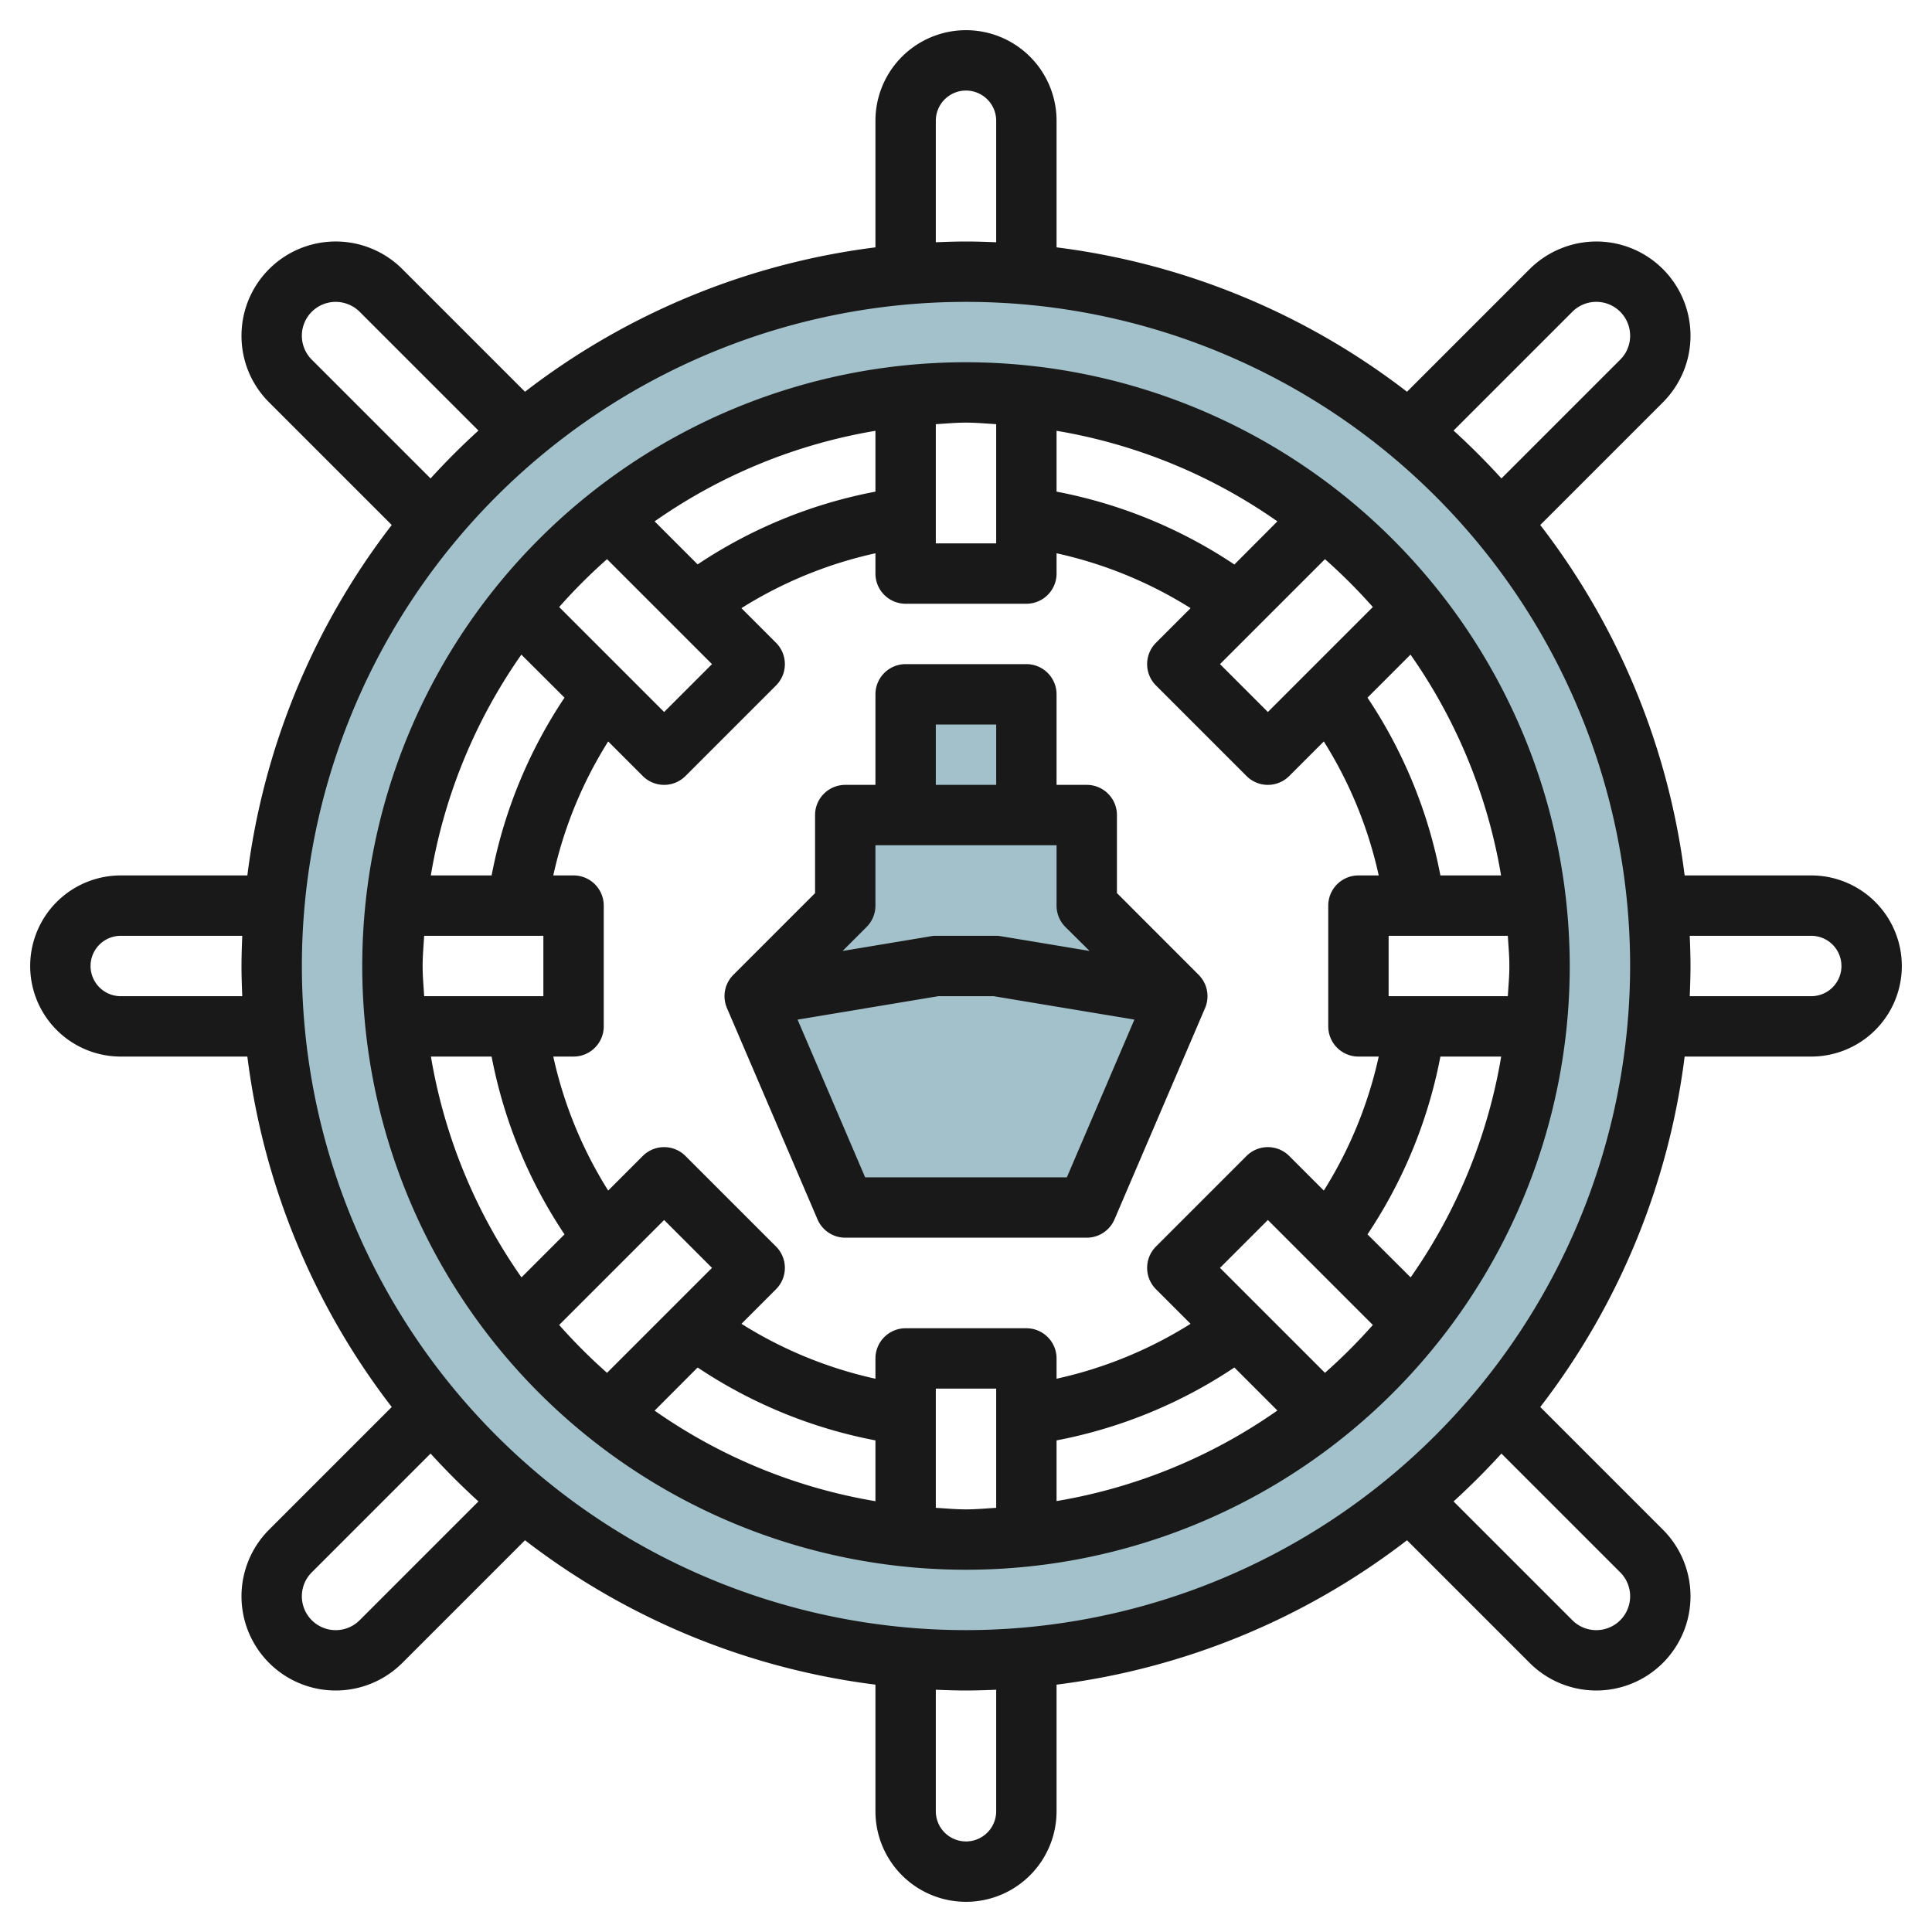 <?xml version="1.0" encoding="UTF-8"?>
<svg xmlns="http://www.w3.org/2000/svg" id="Layer_3" data-name="Layer 3" viewBox="0 0 64 64" width="512" height="512"><polygon points="28 40 25.001 33 28.001 30 28.001 27 36.001 27 36 29.999 39 32.999 36 40 28 40" style="fill:#a3c1ca"/><polyline points="30.001 27 30.001 23 34.001 23 34.001 27" style="fill:#a3c1ca"/><path d="M32,9A23,23,0,1,0,55,32,23,23,0,0,0,32,9Zm0,42A19,19,0,1,1,51,32,19,19,0,0,1,32,51Z" style="fill:#a3c1ca"/><path d="M39.706,32.292,37,29.584V27a1,1,0,0,0-1-1H35V23a1,1,0,0,0-1-1H30a1,1,0,0,0-1,1v3H28a1,1,0,0,0-1,1v2.586l-2.707,2.707a1,1,0,0,0-.212,1.1l3,7A1,1,0,0,0,28,41h8a1,1,0,0,0,.919-.606l3-7A1,1,0,0,0,39.706,32.292ZM31,24h2v2H31Zm-2.293,6.707A1,1,0,0,0,29,30V28h6v2a1,1,0,0,0,.293.708l.8.794-2.923-.486A.9.9,0,0,0,33,31H31a.9.9,0,0,0-.164.014l-2.923.487ZM35.341,39H28.659l-2.238-5.224L31.083,33h1.834l4.661.776Z" style="fill:#191919"/><path d="M32,12A20,20,0,1,0,52,32,20.023,20.023,0,0,0,32,12Zm13.477,8.109L42,23.586,40.414,22l3.477-3.477A18.26,18.26,0,0,1,45.477,20.109ZM50,32c0,.338-.032.667-.051,1H46V31h3.949C49.968,31.333,50,31.662,50,32ZM38.293,42.707l1.146,1.146A13.971,13.971,0,0,1,35,45.672V45a1,1,0,0,0-1-1H30a1,1,0,0,0-1,1v.672a13.971,13.971,0,0,1-4.439-1.819l1.146-1.146a1,1,0,0,0,0-1.414l-3-3a1,1,0,0,0-1.414,0l-1.146,1.146A13.971,13.971,0,0,1,18.328,35H19a1,1,0,0,0,1-1V30a1,1,0,0,0-1-1h-.672a13.958,13.958,0,0,1,1.819-4.439l1.146,1.146a1,1,0,0,0,1.414,0l3-3a1,1,0,0,0,0-1.414L24.56,20.146A14,14,0,0,1,29,18.328V19a1,1,0,0,0,1,1h4a1,1,0,0,0,1-1v-.672a14,14,0,0,1,4.44,1.818l-1.147,1.147a1,1,0,0,0,0,1.414l3,3a1,1,0,0,0,1.414,0l1.146-1.146A13.958,13.958,0,0,1,45.672,29H45a1,1,0,0,0-1,1v4a1,1,0,0,0,1,1h.672a13.971,13.971,0,0,1-1.819,4.439l-1.146-1.146a1,1,0,0,0-1.414,0l-3,3A1,1,0,0,0,38.293,42.707ZM35,47.715A16.007,16.007,0,0,0,40.89,45.3l1.425,1.425a17.893,17.893,0,0,1-7.315,3ZM23.11,45.3A16.007,16.007,0,0,0,29,47.715v2.014a17.893,17.893,0,0,1-7.315-3ZM14,32c0-.338.032-.667.051-1H18v2H14.051C14.032,32.667,14,32.338,14,32Zm.271-3a17.893,17.893,0,0,1,3-7.315L18.7,23.111A16,16,0,0,0,16.285,29Zm2.014,6A16.007,16.007,0,0,0,18.7,40.89l-1.425,1.425a17.893,17.893,0,0,1-3-7.315ZM29,16.286a15.989,15.989,0,0,0-5.89,2.41l-1.425-1.425a17.893,17.893,0,0,1,7.315-3ZM40.89,18.7A15.989,15.989,0,0,0,35,16.286V14.271a17.893,17.893,0,0,1,7.315,3ZM47.715,35h2.014a17.893,17.893,0,0,1-3,7.315L45.3,40.89A16.007,16.007,0,0,0,47.715,35Zm0-6A16,16,0,0,0,45.3,23.111l1.425-1.426a17.893,17.893,0,0,1,3,7.315ZM33,14.051V18H31V14.051c.333-.019.662-.051,1-.051S32.667,14.032,33,14.051ZM20.109,18.523,23.586,22,22,23.586l-3.477-3.477A18.26,18.26,0,0,1,20.109,18.523ZM18.523,43.891,22,40.414,23.586,42l-3.477,3.477A18.26,18.26,0,0,1,18.523,43.891ZM31,49.949V46h2v3.949c-.333.019-.662.051-1,.051S31.333,49.968,31,49.949Zm12.891-4.472L40.414,42,42,40.414l3.477,3.477A18.26,18.26,0,0,1,43.891,45.477Z" style="fill:#191919"/><path d="M60,29H55.806a23.885,23.885,0,0,0-4.783-11.609l4.063-4.063A3.121,3.121,0,0,0,52.879,8a3.142,3.142,0,0,0-2.207.914l-4.063,4.063A23.885,23.885,0,0,0,35,8.194V4a3,3,0,0,0-6,0V8.194a23.885,23.885,0,0,0-11.609,4.783L13.328,8.914A3.121,3.121,0,0,0,8,11.121a3.1,3.1,0,0,0,.914,2.207l4.063,4.063A23.885,23.885,0,0,0,8.194,29H4a3,3,0,0,0,0,6H8.194a23.885,23.885,0,0,0,4.783,11.609L8.914,50.672a3.121,3.121,0,0,0,4.414,4.414l4.063-4.063A23.885,23.885,0,0,0,29,55.806V60a3,3,0,0,0,6,0V55.806a23.885,23.885,0,0,0,11.609-4.783l4.063,4.063a3.121,3.121,0,0,0,4.414-4.414l-4.063-4.063A23.885,23.885,0,0,0,55.806,35H60a3,3,0,0,0,0-6ZM52.086,10.328A1.121,1.121,0,0,1,54,11.121a1.112,1.112,0,0,1-.328.793l-3.935,3.935q-.756-.83-1.586-1.586ZM31,4a1,1,0,0,1,2,0V8.025C32.668,8.012,32.335,8,32,8s-.668.012-1,.025ZM10.328,11.914A1.121,1.121,0,0,1,11.121,10a1.133,1.133,0,0,1,.793.328l3.935,3.935q-.83.756-1.586,1.586ZM4,33a1,1,0,0,1,0-2H8.025c-.013.332-.025.665-.025,1s.012.668.025,1Zm7.914,20.672a1.121,1.121,0,0,1-1.586-1.586l3.935-3.935q.756.829,1.586,1.586ZM33,60a1,1,0,0,1-2,0V55.975c.332.013.665.025,1,.025s.668-.012,1-.025Zm20.672-7.914a1.121,1.121,0,0,1-1.586,1.586l-3.935-3.935q.829-.756,1.586-1.586ZM32,54A22,22,0,1,1,54,32,22.025,22.025,0,0,1,32,54ZM60,33H55.975c.013-.332.025-.665.025-1s-.012-.668-.025-1H60a1,1,0,0,1,0,2Z" style="fill:#191919"/></svg>
